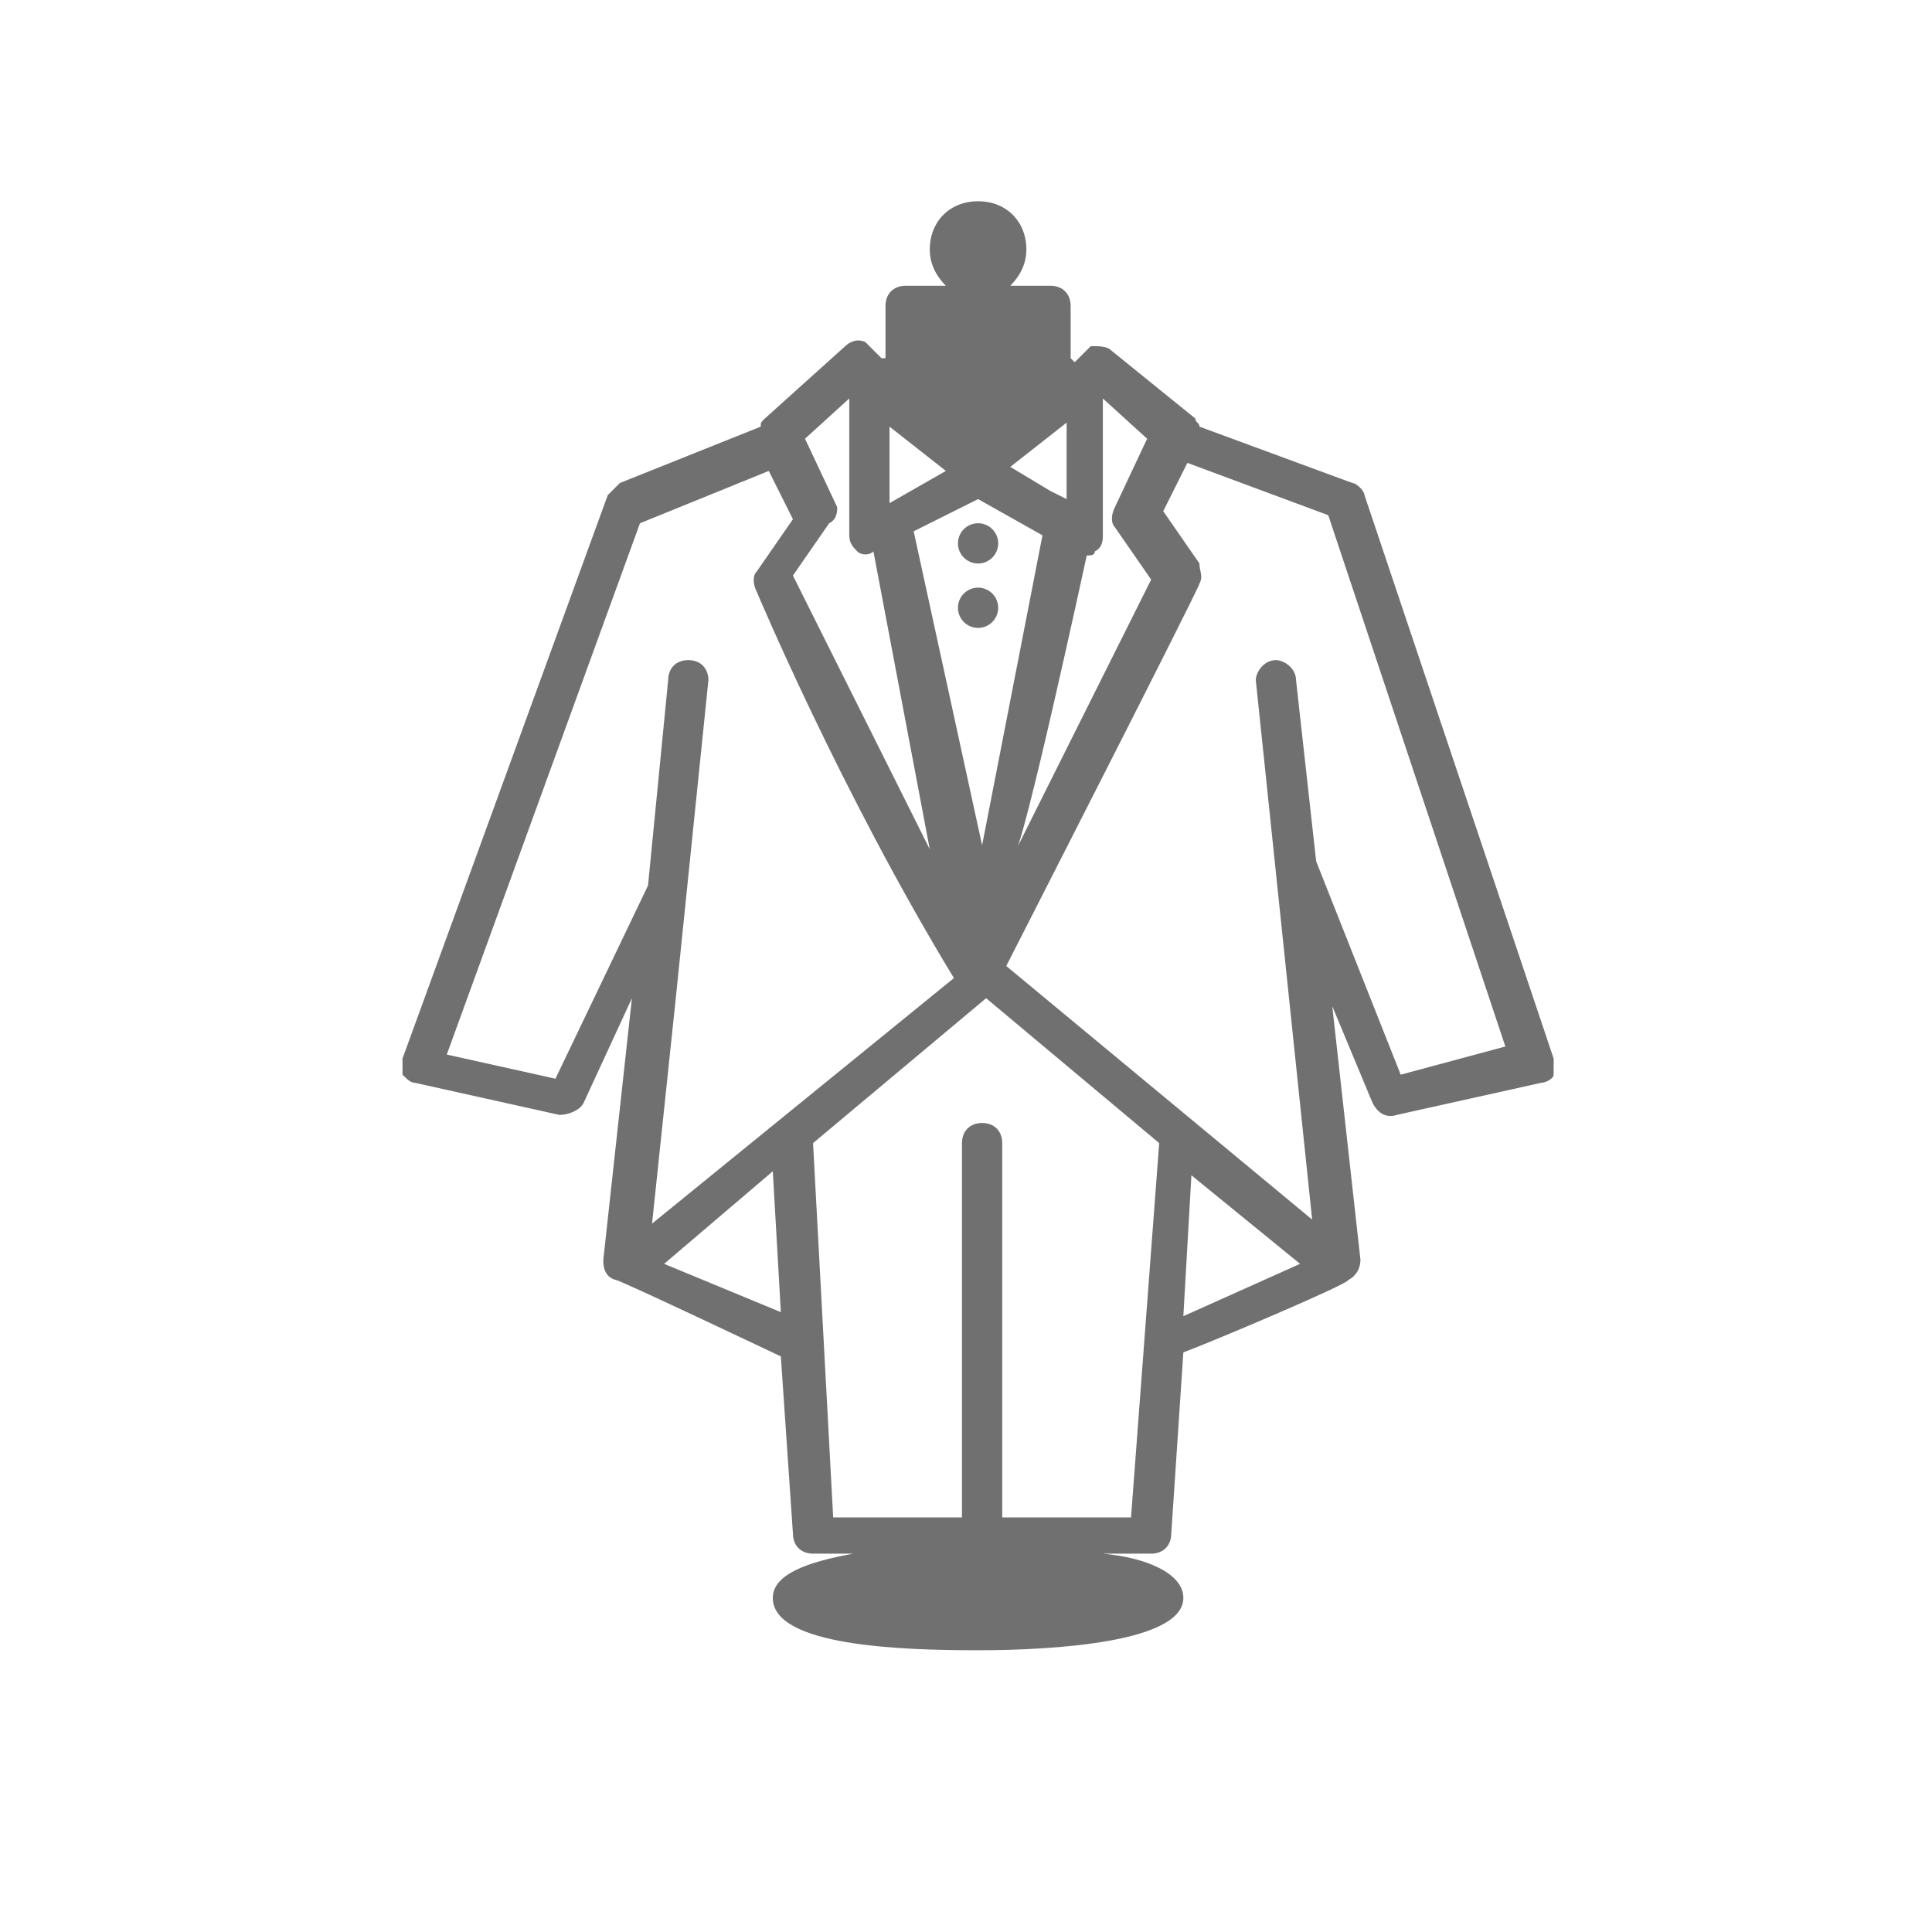 <svg enable-background="new 0 0 48 48" height="48" viewBox="0 0 48 48" width="48" xmlns="http://www.w3.org/2000/svg"><g fill="#717071"><title>icon_mens_tuxedo</title><circle cx="24.3" cy="13.5" r=".5"/><circle cx="24.3" cy="15.1" r=".5"/><path d="m38.6 26.3-4.7-14c0-.1-.2-.3-.3-.3l-3.8-1.4c0-.1-.1-.1-.1-.2l-2.1-1.7c-.1-.1-.3-.1-.5-.1 0 0-.2.2-.4.4l-.1-.1v-1.3c0-.3-.2-.5-.5-.5h-1c.2-.2.4-.5.4-.9 0-.7-.5-1.2-1.2-1.2s-1.2.5-1.2 1.2c0 .4.2.7.4.9h-1c-.3 0-.5.2-.5.5v1.3h-.1c-.2-.2-.4-.4-.4-.4-.2-.1-.4 0-.5.1l-2 1.8c-.1.1-.1.1-.1.2l-3.5 1.4c-.1.1-.2.2-.3.3l-5.1 14v.4c.1.1.2.2.3.2l3.6.8c.2 0 .5-.1.6-.3l1.2-2.6-.7 6.4s-.1.5.3.6c.1 0 4.1 1.9 4.1 1.9l.3 4.4c0 .3.2.5.5.5h1c-1.1.2-2 .5-2 1.1 0 1.2 3.2 1.3 5.1 1.3s5.1-.2 5.1-1.3c0-.6-.9-1-2-1.1h1.2c.3 0 .5-.2.5-.5l.3-4.5c.8-.3 4.1-1.7 4.1-1.8.2-.1.3-.3.3-.5l-.7-6.3 1 2.4c.1.2.3.4.6.3l3.6-.8c.1 0 .3-.1.3-.2s0-.3 0-.4zm-11.6-12.5c.1 0 .2 0 .2-.1.2-.1.2-.3.2-.4v-3.4l1.1 1-.8 1.7c-.1.2-.1.4 0 .5l.9 1.3-3.4 6.8c.2 0 1.8-7.4 1.8-7.4zm-.5-3.3v1.9l-.4-.2-1-.6zm-2.2 1.9 1.6.9-1.5 7.7-1.7-7.8zm-2.2-1.8 1.4 1.1-1.4.8zm-1.3 2-.8-1.7 1.1-1v3.4c0 .2.1.3.2.4s.3.1.4 0l1.4 7.4-3.4-6.8.9-1.3c.2-.1.2-.3.2-.4zm-4.3 18.8 2.7-2.3.2 3.5zm-.3-1 .6-5.7.8-7.8c0-.3-.2-.5-.5-.5s-.5.2-.5.5l-.5 5.1-2.3 4.8-2.7-.6 4.8-13.2 3.2-1.3.6 1.2-.9 1.3c-.1.1-.1.3 0 .5 0 0 2.1 5 4.9 9.6zm11.9 7.3h-3.2v-9.3c0-.3-.2-.5-.5-.5s-.5.2-.5.5v9.3h-3.2l-.5-9.3 4.3-3.6 4.3 3.6zm1.3-5 .2-3.5 2.7 2.2zm5.4-6-2.1-5.3-.5-4.5c0-.3-.3-.5-.5-.5-.3 0-.5.3-.5.5l1.4 13.4-7.6-6.3s4.8-9.4 4.8-9.5c.1-.2 0-.3 0-.5l-.9-1.3.6-1.2 3.5 1.3 4.4 13.2z"/></g></svg>